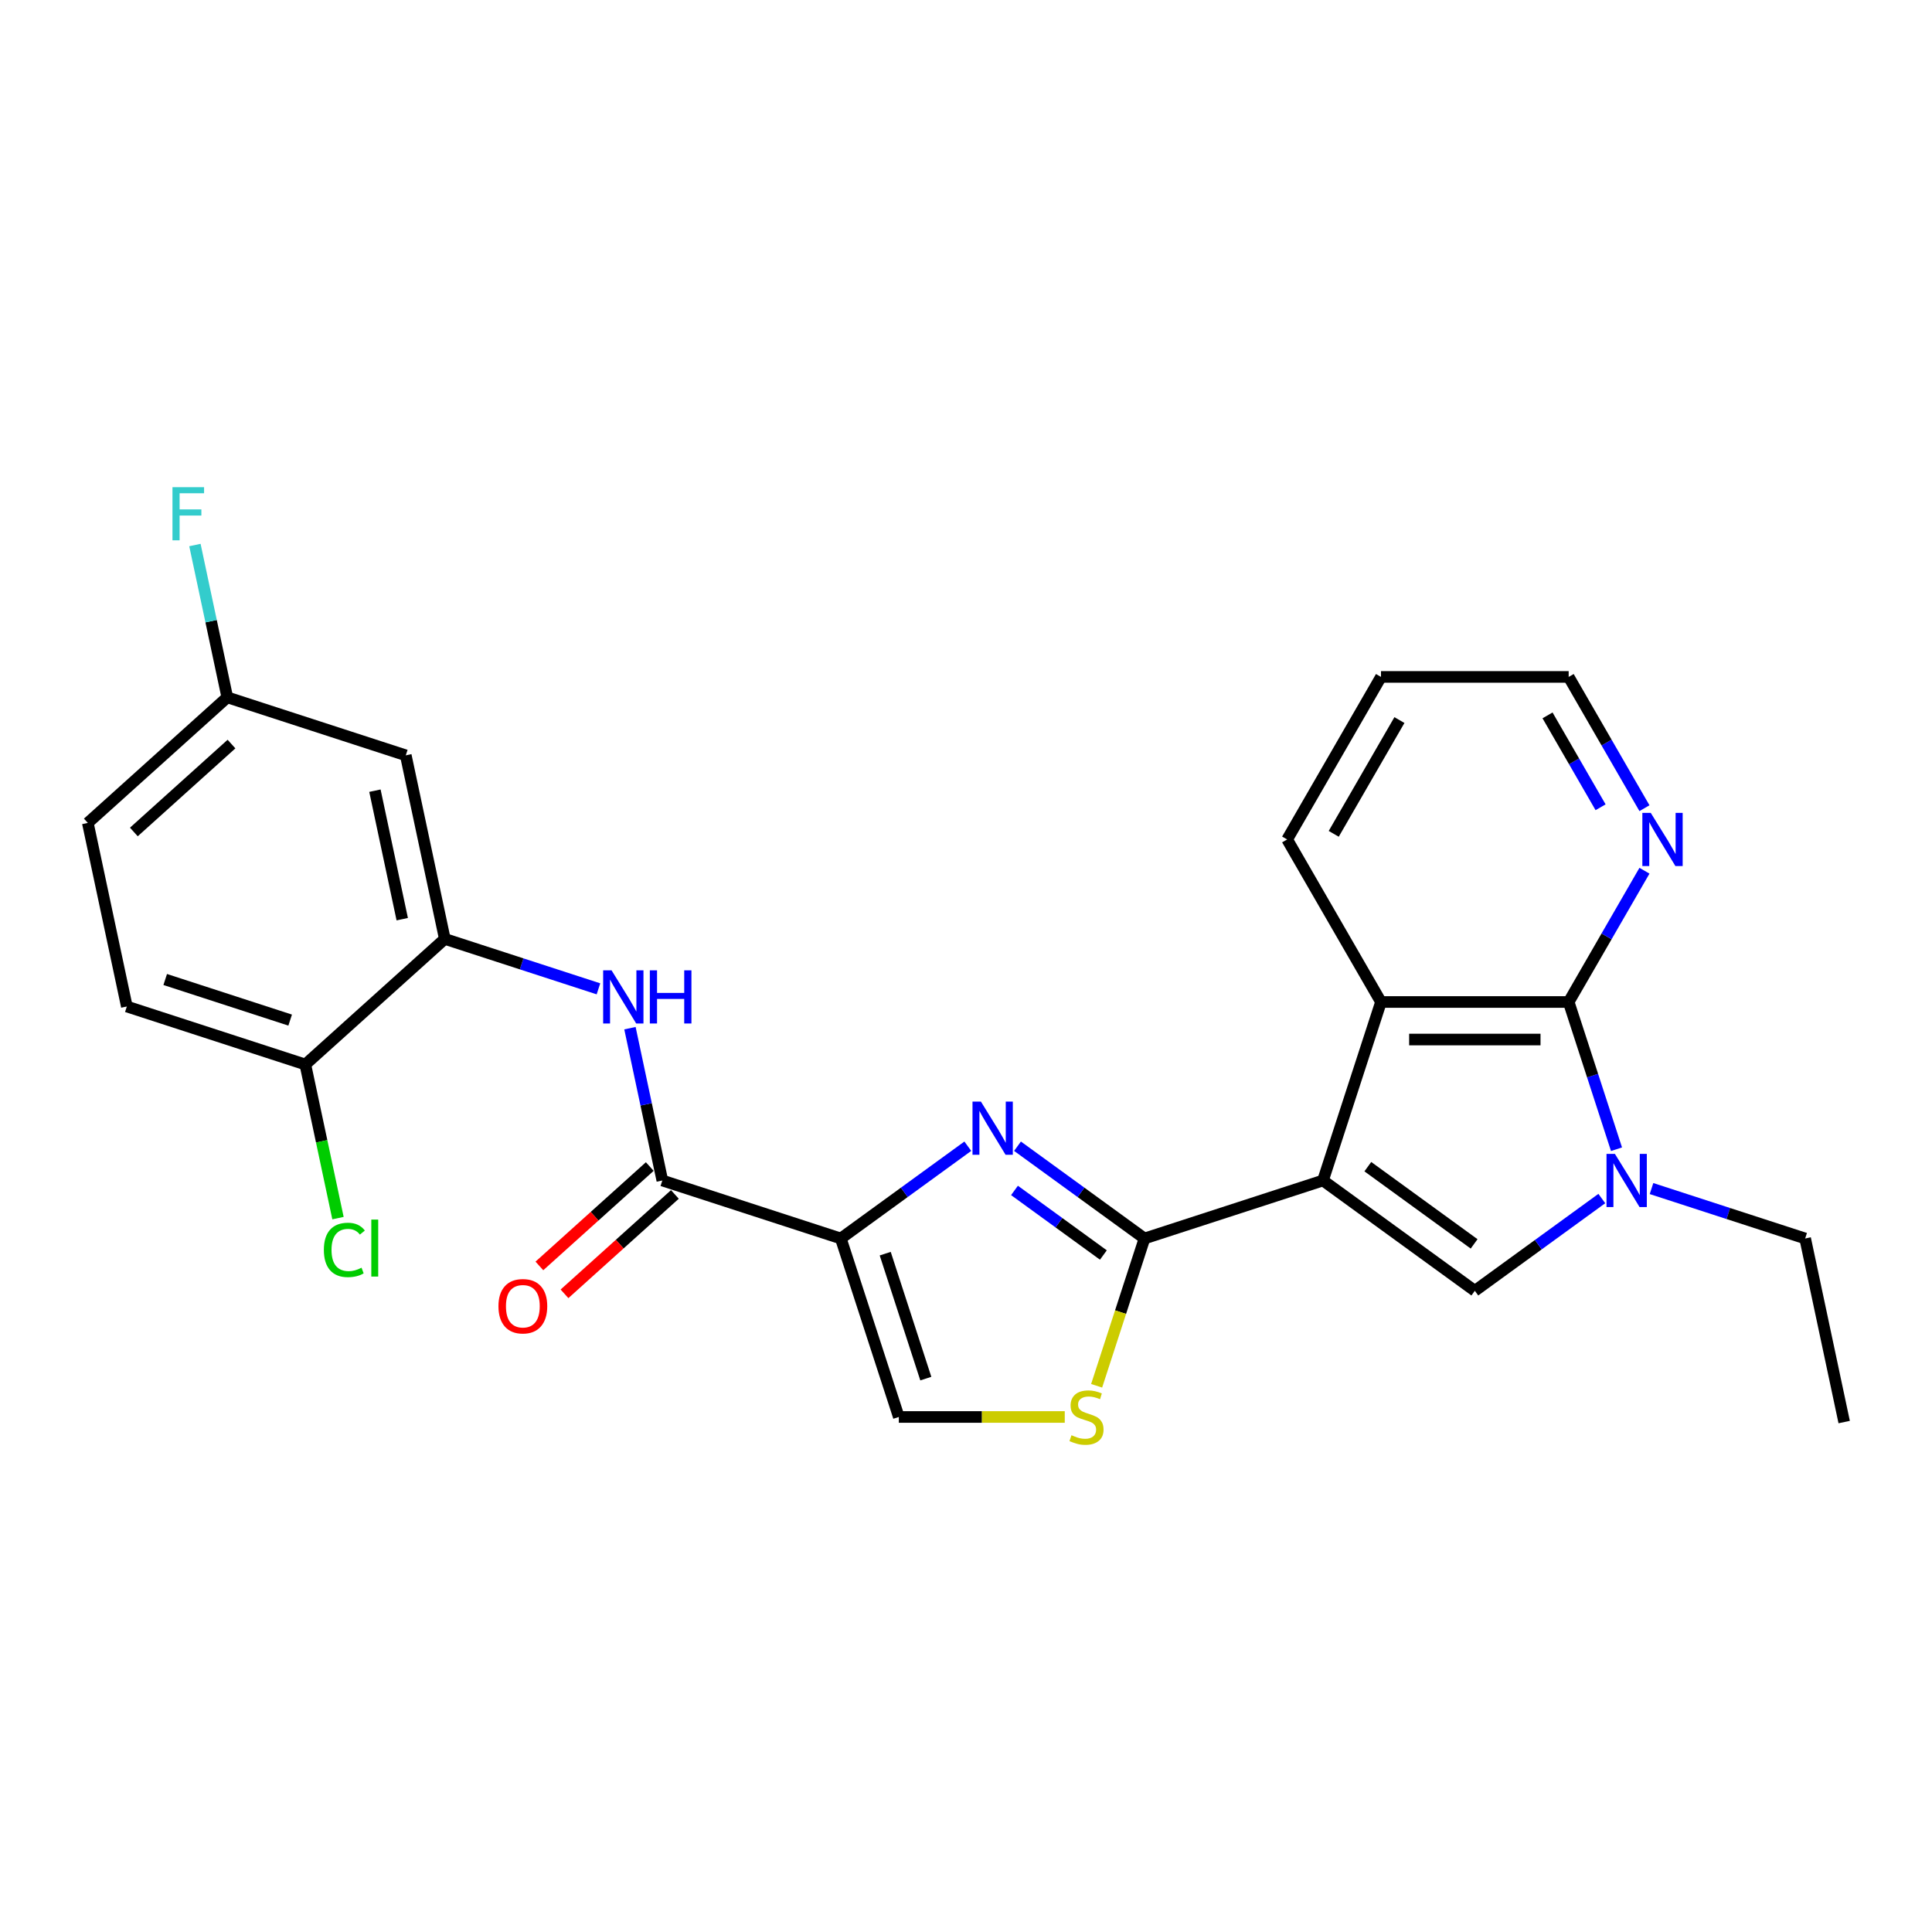 <?xml version='1.0' encoding='iso-8859-1'?>
<svg version='1.1' baseProfile='full'
              xmlns='http://www.w3.org/2000/svg'
                      xmlns:rdkit='http://www.rdkit.org/xml'
                      xmlns:xlink='http://www.w3.org/1999/xlink'
                  xml:space='preserve'
width='1000px' height='1000px' viewBox='0 0 1000 1000'>
<!-- END OF HEADER -->
<rect style='opacity:1.0;fill:#FFFFFF;stroke:none' width='1000' height='1000' x='0' y='0'> </rect>
<path class='bond-0' d='M 684.778,611.019 L 592.389,641.038' style='fill:none;fill-rule:evenodd;stroke:#000000;stroke-width:6px;stroke-linecap:butt;stroke-linejoin:miter;stroke-opacity:1' />
<path class='bond-3' d='M 684.778,611.019 L 763.369,668.118' style='fill:none;fill-rule:evenodd;stroke:#000000;stroke-width:6px;stroke-linecap:butt;stroke-linejoin:miter;stroke-opacity:1' />
<path class='bond-3' d='M 707.986,603.866 L 763,643.835' style='fill:none;fill-rule:evenodd;stroke:#000000;stroke-width:6px;stroke-linecap:butt;stroke-linejoin:miter;stroke-opacity:1' />
<path class='bond-6' d='M 684.778,611.019 L 714.797,518.63' style='fill:none;fill-rule:evenodd;stroke:#000000;stroke-width:6px;stroke-linecap:butt;stroke-linejoin:miter;stroke-opacity:1' />
<path class='bond-2' d='M 592.389,641.038 L 559.524,617.16' style='fill:none;fill-rule:evenodd;stroke:#000000;stroke-width:6px;stroke-linecap:butt;stroke-linejoin:miter;stroke-opacity:1' />
<path class='bond-2' d='M 559.524,617.16 L 526.66,593.283' style='fill:none;fill-rule:evenodd;stroke:#0000FF;stroke-width:6px;stroke-linecap:butt;stroke-linejoin:miter;stroke-opacity:1' />
<path class='bond-2' d='M 571.11,649.593 L 548.105,632.878' style='fill:none;fill-rule:evenodd;stroke:#000000;stroke-width:6px;stroke-linecap:butt;stroke-linejoin:miter;stroke-opacity:1' />
<path class='bond-2' d='M 548.105,632.878 L 525.099,616.164' style='fill:none;fill-rule:evenodd;stroke:#0000FF;stroke-width:6px;stroke-linecap:butt;stroke-linejoin:miter;stroke-opacity:1' />
<path class='bond-8' d='M 592.389,641.038 L 580.002,679.16' style='fill:none;fill-rule:evenodd;stroke:#000000;stroke-width:6px;stroke-linecap:butt;stroke-linejoin:miter;stroke-opacity:1' />
<path class='bond-8' d='M 580.002,679.16 L 567.616,717.281' style='fill:none;fill-rule:evenodd;stroke:#CCCC00;stroke-width:6px;stroke-linecap:butt;stroke-linejoin:miter;stroke-opacity:1' />
<path class='bond-1' d='M 435.207,641.038 L 468.072,617.16' style='fill:none;fill-rule:evenodd;stroke:#000000;stroke-width:6px;stroke-linecap:butt;stroke-linejoin:miter;stroke-opacity:1' />
<path class='bond-1' d='M 468.072,617.16 L 500.936,593.283' style='fill:none;fill-rule:evenodd;stroke:#0000FF;stroke-width:6px;stroke-linecap:butt;stroke-linejoin:miter;stroke-opacity:1' />
<path class='bond-7' d='M 435.207,641.038 L 342.819,611.019' style='fill:none;fill-rule:evenodd;stroke:#000000;stroke-width:6px;stroke-linecap:butt;stroke-linejoin:miter;stroke-opacity:1' />
<path class='bond-27' d='M 435.207,641.038 L 465.226,733.427' style='fill:none;fill-rule:evenodd;stroke:#000000;stroke-width:6px;stroke-linecap:butt;stroke-linejoin:miter;stroke-opacity:1' />
<path class='bond-27' d='M 458.188,648.892 L 479.201,713.564' style='fill:none;fill-rule:evenodd;stroke:#000000;stroke-width:6px;stroke-linecap:butt;stroke-linejoin:miter;stroke-opacity:1' />
<path class='bond-4' d='M 763.369,668.118 L 796.233,644.241' style='fill:none;fill-rule:evenodd;stroke:#000000;stroke-width:6px;stroke-linecap:butt;stroke-linejoin:miter;stroke-opacity:1' />
<path class='bond-4' d='M 796.233,644.241 L 829.097,620.363' style='fill:none;fill-rule:evenodd;stroke:#0000FF;stroke-width:6px;stroke-linecap:butt;stroke-linejoin:miter;stroke-opacity:1' />
<path class='bond-18' d='M 854.821,615.198 L 894.585,628.118' style='fill:none;fill-rule:evenodd;stroke:#0000FF;stroke-width:6px;stroke-linecap:butt;stroke-linejoin:miter;stroke-opacity:1' />
<path class='bond-18' d='M 894.585,628.118 L 934.348,641.038' style='fill:none;fill-rule:evenodd;stroke:#000000;stroke-width:6px;stroke-linecap:butt;stroke-linejoin:miter;stroke-opacity:1' />
<path class='bond-26' d='M 836.701,594.835 L 824.321,556.732' style='fill:none;fill-rule:evenodd;stroke:#0000FF;stroke-width:6px;stroke-linecap:butt;stroke-linejoin:miter;stroke-opacity:1' />
<path class='bond-26' d='M 824.321,556.732 L 811.94,518.63' style='fill:none;fill-rule:evenodd;stroke:#000000;stroke-width:6px;stroke-linecap:butt;stroke-linejoin:miter;stroke-opacity:1' />
<path class='bond-5' d='M 811.94,518.63 L 714.797,518.63' style='fill:none;fill-rule:evenodd;stroke:#000000;stroke-width:6px;stroke-linecap:butt;stroke-linejoin:miter;stroke-opacity:1' />
<path class='bond-5' d='M 797.369,538.058 L 729.368,538.058' style='fill:none;fill-rule:evenodd;stroke:#000000;stroke-width:6px;stroke-linecap:butt;stroke-linejoin:miter;stroke-opacity:1' />
<path class='bond-12' d='M 811.94,518.63 L 831.554,484.657' style='fill:none;fill-rule:evenodd;stroke:#000000;stroke-width:6px;stroke-linecap:butt;stroke-linejoin:miter;stroke-opacity:1' />
<path class='bond-12' d='M 831.554,484.657 L 851.168,450.685' style='fill:none;fill-rule:evenodd;stroke:#0000FF;stroke-width:6px;stroke-linecap:butt;stroke-linejoin:miter;stroke-opacity:1' />
<path class='bond-22' d='M 714.797,518.63 L 666.225,434.501' style='fill:none;fill-rule:evenodd;stroke:#000000;stroke-width:6px;stroke-linecap:butt;stroke-linejoin:miter;stroke-opacity:1' />
<path class='bond-10' d='M 342.819,611.019 L 334.44,571.6' style='fill:none;fill-rule:evenodd;stroke:#000000;stroke-width:6px;stroke-linecap:butt;stroke-linejoin:miter;stroke-opacity:1' />
<path class='bond-10' d='M 334.44,571.6 L 326.061,532.182' style='fill:none;fill-rule:evenodd;stroke:#0000FF;stroke-width:6px;stroke-linecap:butt;stroke-linejoin:miter;stroke-opacity:1' />
<path class='bond-15' d='M 336.318,603.8 L 307.751,629.522' style='fill:none;fill-rule:evenodd;stroke:#000000;stroke-width:6px;stroke-linecap:butt;stroke-linejoin:miter;stroke-opacity:1' />
<path class='bond-15' d='M 307.751,629.522 L 279.184,655.244' style='fill:none;fill-rule:evenodd;stroke:#FF0000;stroke-width:6px;stroke-linecap:butt;stroke-linejoin:miter;stroke-opacity:1' />
<path class='bond-15' d='M 349.319,618.238 L 320.752,643.96' style='fill:none;fill-rule:evenodd;stroke:#000000;stroke-width:6px;stroke-linecap:butt;stroke-linejoin:miter;stroke-opacity:1' />
<path class='bond-15' d='M 320.752,643.96 L 292.184,669.682' style='fill:none;fill-rule:evenodd;stroke:#FF0000;stroke-width:6px;stroke-linecap:butt;stroke-linejoin:miter;stroke-opacity:1' />
<path class='bond-9' d='M 551.121,733.427 L 508.174,733.427' style='fill:none;fill-rule:evenodd;stroke:#CCCC00;stroke-width:6px;stroke-linecap:butt;stroke-linejoin:miter;stroke-opacity:1' />
<path class='bond-9' d='M 508.174,733.427 L 465.226,733.427' style='fill:none;fill-rule:evenodd;stroke:#000000;stroke-width:6px;stroke-linecap:butt;stroke-linejoin:miter;stroke-opacity:1' />
<path class='bond-11' d='M 309.76,511.819 L 269.996,498.899' style='fill:none;fill-rule:evenodd;stroke:#0000FF;stroke-width:6px;stroke-linecap:butt;stroke-linejoin:miter;stroke-opacity:1' />
<path class='bond-11' d='M 269.996,498.899 L 230.232,485.979' style='fill:none;fill-rule:evenodd;stroke:#000000;stroke-width:6px;stroke-linecap:butt;stroke-linejoin:miter;stroke-opacity:1' />
<path class='bond-13' d='M 230.232,485.979 L 210.035,390.958' style='fill:none;fill-rule:evenodd;stroke:#000000;stroke-width:6px;stroke-linecap:butt;stroke-linejoin:miter;stroke-opacity:1' />
<path class='bond-13' d='M 208.199,475.765 L 194.061,409.251' style='fill:none;fill-rule:evenodd;stroke:#000000;stroke-width:6px;stroke-linecap:butt;stroke-linejoin:miter;stroke-opacity:1' />
<path class='bond-14' d='M 230.232,485.979 L 158.041,550.981' style='fill:none;fill-rule:evenodd;stroke:#000000;stroke-width:6px;stroke-linecap:butt;stroke-linejoin:miter;stroke-opacity:1' />
<path class='bond-28' d='M 851.168,418.317 L 831.554,384.345' style='fill:none;fill-rule:evenodd;stroke:#0000FF;stroke-width:6px;stroke-linecap:butt;stroke-linejoin:miter;stroke-opacity:1' />
<path class='bond-28' d='M 831.554,384.345 L 811.94,350.372' style='fill:none;fill-rule:evenodd;stroke:#000000;stroke-width:6px;stroke-linecap:butt;stroke-linejoin:miter;stroke-opacity:1' />
<path class='bond-28' d='M 828.458,417.84 L 814.728,394.059' style='fill:none;fill-rule:evenodd;stroke:#0000FF;stroke-width:6px;stroke-linecap:butt;stroke-linejoin:miter;stroke-opacity:1' />
<path class='bond-28' d='M 814.728,394.059 L 800.999,370.278' style='fill:none;fill-rule:evenodd;stroke:#000000;stroke-width:6px;stroke-linecap:butt;stroke-linejoin:miter;stroke-opacity:1' />
<path class='bond-17' d='M 210.035,390.958 L 117.646,360.939' style='fill:none;fill-rule:evenodd;stroke:#000000;stroke-width:6px;stroke-linecap:butt;stroke-linejoin:miter;stroke-opacity:1' />
<path class='bond-16' d='M 158.041,550.981 L 65.652,520.962' style='fill:none;fill-rule:evenodd;stroke:#000000;stroke-width:6px;stroke-linecap:butt;stroke-linejoin:miter;stroke-opacity:1' />
<path class='bond-16' d='M 150.186,528 L 85.514,506.987' style='fill:none;fill-rule:evenodd;stroke:#000000;stroke-width:6px;stroke-linecap:butt;stroke-linejoin:miter;stroke-opacity:1' />
<path class='bond-19' d='M 158.041,550.981 L 166.492,590.739' style='fill:none;fill-rule:evenodd;stroke:#000000;stroke-width:6px;stroke-linecap:butt;stroke-linejoin:miter;stroke-opacity:1' />
<path class='bond-19' d='M 166.492,590.739 L 174.942,630.497' style='fill:none;fill-rule:evenodd;stroke:#00CC00;stroke-width:6px;stroke-linecap:butt;stroke-linejoin:miter;stroke-opacity:1' />
<path class='bond-20' d='M 65.652,520.962 L 45.455,425.941' style='fill:none;fill-rule:evenodd;stroke:#000000;stroke-width:6px;stroke-linecap:butt;stroke-linejoin:miter;stroke-opacity:1' />
<path class='bond-21' d='M 117.646,360.939 L 109.268,321.521' style='fill:none;fill-rule:evenodd;stroke:#000000;stroke-width:6px;stroke-linecap:butt;stroke-linejoin:miter;stroke-opacity:1' />
<path class='bond-21' d='M 109.268,321.521 L 100.889,282.103' style='fill:none;fill-rule:evenodd;stroke:#33CCCC;stroke-width:6px;stroke-linecap:butt;stroke-linejoin:miter;stroke-opacity:1' />
<path class='bond-29' d='M 117.646,360.939 L 45.455,425.941' style='fill:none;fill-rule:evenodd;stroke:#000000;stroke-width:6px;stroke-linecap:butt;stroke-linejoin:miter;stroke-opacity:1' />
<path class='bond-29' d='M 119.818,385.128 L 69.284,430.629' style='fill:none;fill-rule:evenodd;stroke:#000000;stroke-width:6px;stroke-linecap:butt;stroke-linejoin:miter;stroke-opacity:1' />
<path class='bond-24' d='M 934.348,641.038 L 954.545,736.058' style='fill:none;fill-rule:evenodd;stroke:#000000;stroke-width:6px;stroke-linecap:butt;stroke-linejoin:miter;stroke-opacity:1' />
<path class='bond-25' d='M 666.225,434.501 L 714.797,350.372' style='fill:none;fill-rule:evenodd;stroke:#000000;stroke-width:6px;stroke-linecap:butt;stroke-linejoin:miter;stroke-opacity:1' />
<path class='bond-25' d='M 690.337,431.596 L 724.337,372.706' style='fill:none;fill-rule:evenodd;stroke:#000000;stroke-width:6px;stroke-linecap:butt;stroke-linejoin:miter;stroke-opacity:1' />
<path class='bond-23' d='M 811.94,350.372 L 714.797,350.372' style='fill:none;fill-rule:evenodd;stroke:#000000;stroke-width:6px;stroke-linecap:butt;stroke-linejoin:miter;stroke-opacity:1' />
<path  class='atom-3' d='M 507.717 570.183
L 516.732 584.754
Q 517.626 586.192, 519.063 588.795
Q 520.501 591.399, 520.579 591.554
L 520.579 570.183
L 524.231 570.183
L 524.231 597.694
L 520.462 597.694
L 510.787 581.762
Q 509.66 579.897, 508.455 577.76
Q 507.29 575.623, 506.94 574.962
L 506.94 597.694
L 503.365 597.694
L 503.365 570.183
L 507.717 570.183
' fill='#0000FF'/>
<path  class='atom-5' d='M 835.878 597.263
L 844.893 611.835
Q 845.787 613.272, 847.224 615.876
Q 848.662 618.479, 848.74 618.635
L 848.74 597.263
L 852.392 597.263
L 852.392 624.774
L 848.623 624.774
L 838.948 608.843
Q 837.821 606.978, 836.616 604.84
Q 835.451 602.703, 835.101 602.043
L 835.101 624.774
L 831.526 624.774
L 831.526 597.263
L 835.878 597.263
' fill='#0000FF'/>
<path  class='atom-9' d='M 554.598 742.869
Q 554.909 742.986, 556.192 743.53
Q 557.474 744.074, 558.873 744.423
Q 560.311 744.734, 561.709 744.734
Q 564.313 744.734, 565.828 743.491
Q 567.344 742.208, 567.344 739.994
Q 567.344 738.478, 566.567 737.546
Q 565.828 736.613, 564.663 736.108
Q 563.497 735.603, 561.554 735.02
Q 559.106 734.281, 557.629 733.582
Q 556.192 732.883, 555.142 731.406
Q 554.132 729.929, 554.132 727.443
Q 554.132 723.984, 556.464 721.847
Q 558.834 719.71, 563.497 719.71
Q 566.683 719.71, 570.297 721.225
L 569.403 724.217
Q 566.1 722.857, 563.613 722.857
Q 560.932 722.857, 559.456 723.984
Q 557.979 725.072, 558.018 726.976
Q 558.018 728.453, 558.756 729.347
Q 559.533 730.24, 560.621 730.745
Q 561.748 731.251, 563.613 731.833
Q 566.1 732.611, 567.577 733.388
Q 569.053 734.165, 570.103 735.758
Q 571.191 737.312, 571.191 739.994
Q 571.191 743.802, 568.626 745.861
Q 566.1 747.882, 561.865 747.882
Q 559.417 747.882, 557.552 747.338
Q 555.725 746.832, 553.549 745.939
L 554.598 742.869
' fill='#CCCC00'/>
<path  class='atom-11' d='M 316.54 502.243
L 325.555 516.814
Q 326.449 518.252, 327.886 520.855
Q 329.324 523.459, 329.402 523.614
L 329.402 502.243
L 333.055 502.243
L 333.055 529.754
L 329.285 529.754
L 319.61 513.822
Q 318.483 511.957, 317.278 509.82
Q 316.113 507.683, 315.763 507.022
L 315.763 529.754
L 312.188 529.754
L 312.188 502.243
L 316.54 502.243
' fill='#0000FF'/>
<path  class='atom-11' d='M 336.357 502.243
L 340.088 502.243
L 340.088 513.939
L 354.154 513.939
L 354.154 502.243
L 357.884 502.243
L 357.884 529.754
L 354.154 529.754
L 354.154 517.047
L 340.088 517.047
L 340.088 529.754
L 336.357 529.754
L 336.357 502.243
' fill='#0000FF'/>
<path  class='atom-13' d='M 854.431 420.746
L 863.446 435.317
Q 864.339 436.755, 865.777 439.358
Q 867.215 441.962, 867.293 442.117
L 867.293 420.746
L 870.945 420.746
L 870.945 448.257
L 867.176 448.257
L 857.501 432.325
Q 856.374 430.46, 855.169 428.323
Q 854.003 426.186, 853.654 425.525
L 853.654 448.257
L 850.079 448.257
L 850.079 420.746
L 854.431 420.746
' fill='#0000FF'/>
<path  class='atom-16' d='M 257.998 676.098
Q 257.998 669.492, 261.262 665.801
Q 264.526 662.109, 270.627 662.109
Q 276.728 662.109, 279.992 665.801
Q 283.256 669.492, 283.256 676.098
Q 283.256 682.782, 279.953 686.59
Q 276.65 690.359, 270.627 690.359
Q 264.565 690.359, 261.262 686.59
Q 257.998 682.82, 257.998 676.098
M 270.627 687.25
Q 274.824 687.25, 277.077 684.452
Q 279.37 681.616, 279.37 676.098
Q 279.37 670.697, 277.077 667.977
Q 274.824 665.218, 270.627 665.218
Q 266.43 665.218, 264.138 667.938
Q 261.884 670.658, 261.884 676.098
Q 261.884 681.655, 264.138 684.452
Q 266.43 687.25, 270.627 687.25
' fill='#FF0000'/>
<path  class='atom-20' d='M 167.63 646.953
Q 167.63 640.115, 170.816 636.54
Q 174.041 632.926, 180.142 632.926
Q 185.815 632.926, 188.846 636.928
L 186.281 639.027
Q 184.067 636.112, 180.142 636.112
Q 175.984 636.112, 173.769 638.91
Q 171.593 641.669, 171.593 646.953
Q 171.593 652.393, 173.847 655.191
Q 176.14 657.989, 180.569 657.989
Q 183.6 657.989, 187.136 656.163
L 188.224 659.077
Q 186.787 660.009, 184.611 660.553
Q 182.435 661.098, 180.025 661.098
Q 174.041 661.098, 170.816 657.445
Q 167.63 653.792, 167.63 646.953
' fill='#00CC00'/>
<path  class='atom-20' d='M 192.188 631.255
L 195.763 631.255
L 195.763 660.748
L 192.188 660.748
L 192.188 631.255
' fill='#00CC00'/>
<path  class='atom-22' d='M 89.269 252.163
L 105.628 252.163
L 105.628 255.311
L 92.961 255.311
L 92.961 263.665
L 104.23 263.665
L 104.23 266.851
L 92.961 266.851
L 92.961 279.674
L 89.269 279.674
L 89.269 252.163
' fill='#33CCCC'/>
</svg>
